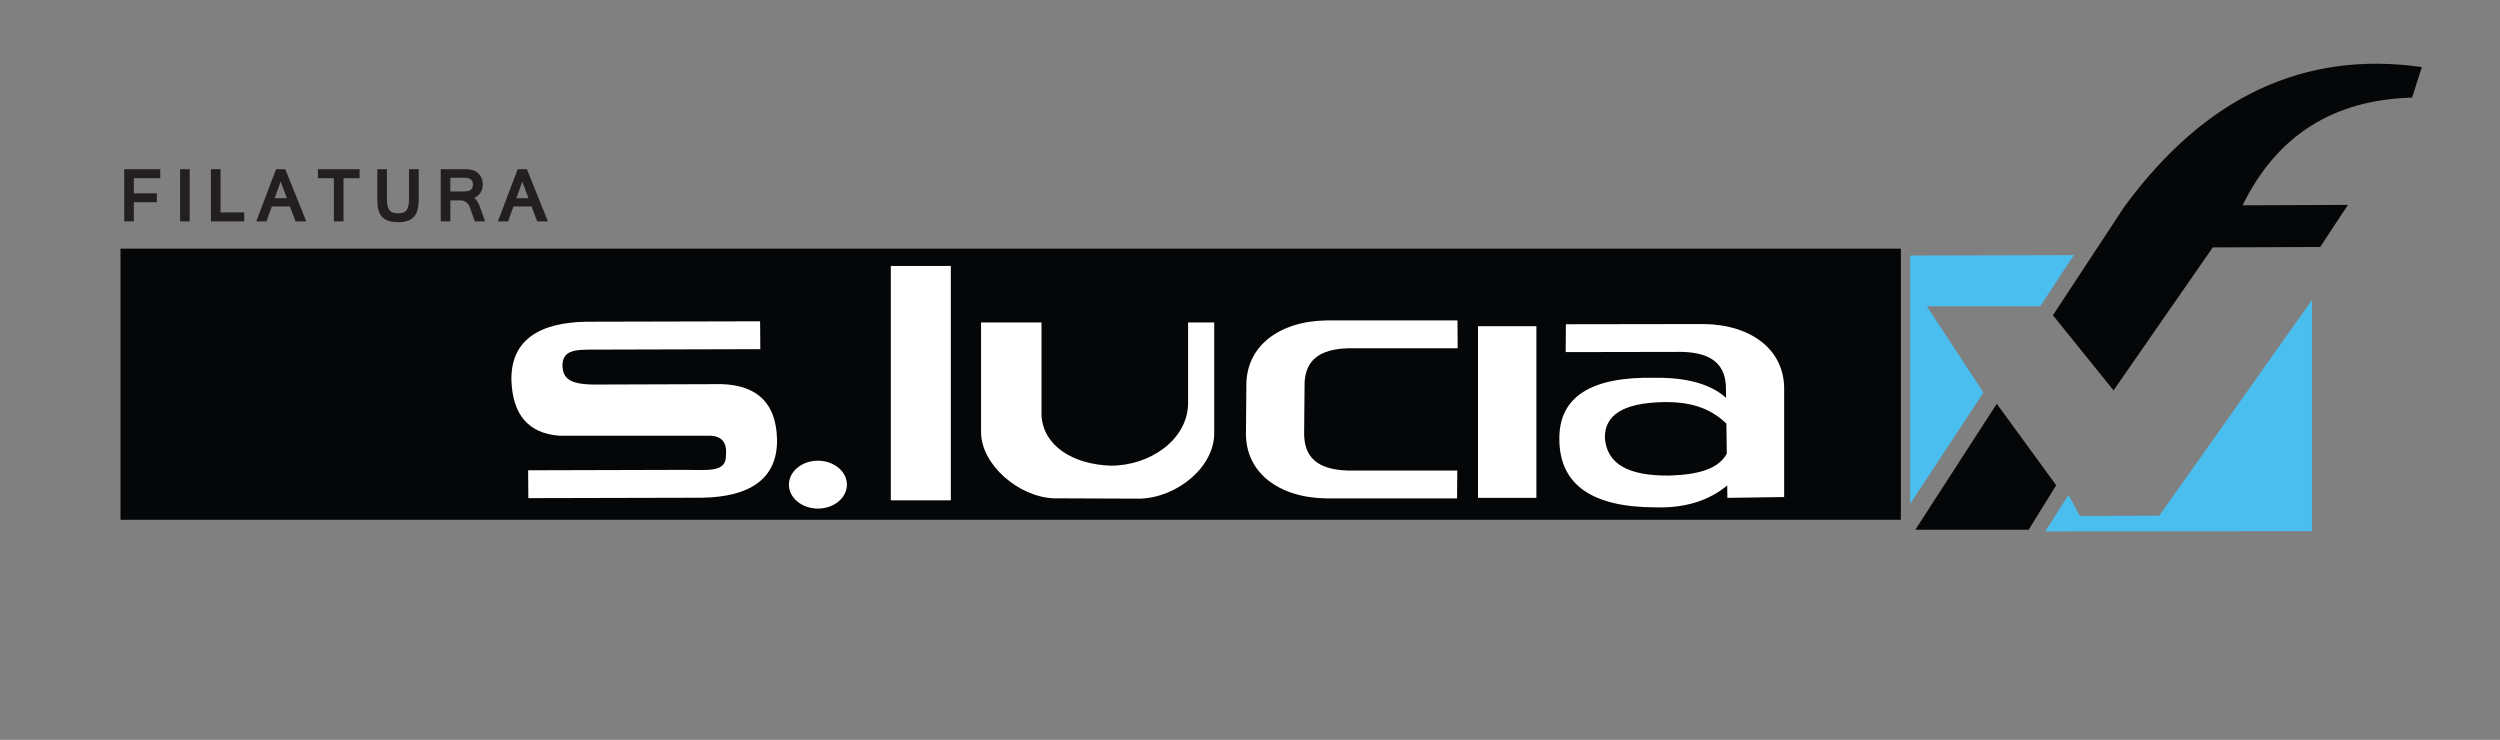 <?xml version="1.0" encoding="UTF-8"?> <svg xmlns="http://www.w3.org/2000/svg" width="517" height="153" viewBox="0 0 517 153" fill="none"><rect x="0" y="0" width="517" height="153" fill="#808080" stroke="none"/><path fill-rule="evenodd" clip-rule="evenodd" d="M24.918 51.421H393.097V107.492H24.918V51.421Z" fill="#050608"></path><mask id="mask0_559_1079" style="mask-type:luminance" maskUnits="userSpaceOnUse" x="0" y="0" width="517" height="153"><path d="M8.455 0.134H516.684V152.051L259.686 152.051L0.168 152.051L8.455 0.134Z" fill="white"></path></mask><g mask="url(#mask0_559_1079)"><path fill-rule="evenodd" clip-rule="evenodd" d="M169.144 95.276C172.456 95.276 175.14 97.492 175.14 100.225C175.14 102.958 172.456 105.174 169.144 105.174C165.832 105.174 163.148 102.958 163.148 100.225C163.148 97.492 165.832 95.276 169.144 95.276Z" fill="white"></path><path fill-rule="evenodd" clip-rule="evenodd" d="M184.219 54.998H196.632V103.467H184.219V54.998Z" fill="white"></path><path fill-rule="evenodd" clip-rule="evenodd" d="M305.648 67.457H317.724V102.956H305.648V67.457Z" fill="white"></path><path fill-rule="evenodd" clip-rule="evenodd" d="M202.883 89.389C202.906 96.087 210.618 102.738 217.871 103.051C232.847 103.108 235.732 103.12 235.732 103.12C243.435 102.908 251.19 96.558 251.101 89.474V66.69H245.696V83.501C245.569 90.916 237.885 96.291 229.736 96.301C221.717 96.039 215.729 92.1 215.381 85.89V66.69H202.883V89.389Z" fill="white"></path><path fill-rule="evenodd" clip-rule="evenodd" d="M269.781 80.046C269.644 74.66 272.656 72.199 278.816 72.025H301.448L301.405 66.264H274.298C264.517 66.414 257.565 71.619 257.748 79.961L257.664 89.368C257.481 97.71 264.434 102.915 274.215 103.064H301.322L301.364 97.304H278.733C272.572 97.13 269.56 94.669 269.697 89.283L269.781 80.046Z" fill="white"></path><path fill-rule="evenodd" clip-rule="evenodd" d="M357.019 87.6C353.632 84.333 349.435 83.003 343.669 83.161C335.758 83.385 331.832 85.781 331.888 90.542C332.285 95.95 336.69 98.425 345.231 98.35C351.456 98.14 355.35 96.933 357.102 93.83L357.019 87.6ZM357.189 100.398C353.31 103.593 348.366 105.1 342.359 104.921C329.11 104.893 322.481 100.171 322.473 90.755C322.418 82.047 329.033 77.838 342.317 78.126C348.885 78.056 353.762 79.435 356.948 82.265L356.929 80.793C357.066 75.407 354.054 72.947 347.893 72.771L323.784 72.814L323.826 67.054L352.411 67.011C362.193 67.161 369.145 72.366 368.962 80.707L368.961 102.788L357.223 102.958L357.189 100.398Z" fill="white"></path><path fill-rule="evenodd" clip-rule="evenodd" d="M116.317 75.365C116.529 71.738 120.149 72.375 125.818 72.293L157.232 72.207L157.189 66.447L121.3 66.532C111.518 66.681 105.579 70.351 105.762 78.692C106.017 85.813 109.312 89.617 115.644 90.104H146.382C149.125 90.019 150.375 91.351 150.132 94.097C150.206 97.926 146.259 97.108 140.632 97.169L109.218 97.255L109.261 103.015L145.15 102.929C154.931 102.78 160.871 99.111 160.688 90.769C160.499 83.463 156.687 79.686 149.254 79.437L123.751 79.522C117.96 79.609 116.306 78.436 116.317 75.365Z" fill="white"></path><path fill-rule="evenodd" clip-rule="evenodd" d="M478.104 62.061L446.521 106.648L430.097 106.69L427.775 102.338L422.961 109.891L478.104 109.848L478.104 62.061Z" fill="#4BBEF0"></path><path fill-rule="evenodd" clip-rule="evenodd" d="M421.91 63.343L398.474 63.342L410.173 81.179L395.012 104.217V52.846L428.875 52.76L421.91 63.343Z" fill="#4BBEF0"></path><path fill-rule="evenodd" clip-rule="evenodd" d="M396.094 109.545L412.934 83.502L425.221 100.356L419.527 109.545H396.094Z" fill="#050608"></path><path fill-rule="evenodd" clip-rule="evenodd" d="M498.812 20.186C500.163 15.976 500.839 13.872 500.839 13.872C476.471 10.392 455.951 20.035 439.278 42.8L424.543 65.199L437.083 80.73L457.603 51.162L479.812 51.077L485.553 42.373L463.767 42.458C470.828 28.046 482.51 20.622 498.812 20.186Z" fill="#050608"></path><path fill-rule="evenodd" clip-rule="evenodd" d="M33.14 36.846H27.682V39.976H32.43V41.822H27.682V45.783H25.691V34.992H33.14V36.846Z" fill="#231F20"></path><path fill-rule="evenodd" clip-rule="evenodd" d="M113.312 45.783H111.089L109.922 42.696H106.185L105.073 45.783H102.962L107.064 34.992H108.963L113.312 45.783ZM109.302 40.983L108.008 37.564L106.783 40.983H109.302ZM93.136 39.59H95.789C96.145 39.59 96.452 39.566 96.707 39.515C96.964 39.466 97.173 39.384 97.334 39.27C97.495 39.158 97.615 39.008 97.689 38.823C97.764 38.639 97.802 38.413 97.802 38.146C97.802 37.668 97.653 37.316 97.357 37.091C97.062 36.867 96.609 36.753 95.994 36.753H93.136V39.59ZM100.328 45.783H98.181L97.16 42.847C97.086 42.643 96.988 42.456 96.865 42.286C96.743 42.114 96.601 41.968 96.44 41.845C96.279 41.721 96.1 41.624 95.903 41.553C95.706 41.48 95.497 41.447 95.276 41.447H93.136V45.783H91.145V34.992H95.929C96.217 34.992 96.489 34.997 96.746 35.008C97.005 35.021 97.252 35.053 97.488 35.101C97.725 35.152 97.953 35.225 98.172 35.322C98.388 35.419 98.597 35.553 98.794 35.722C98.967 35.875 99.12 36.045 99.25 36.232C99.382 36.419 99.49 36.617 99.579 36.827C99.665 37.035 99.73 37.251 99.776 37.476C99.819 37.7 99.841 37.925 99.841 38.146C99.841 38.807 99.685 39.372 99.37 39.843C99.056 40.316 98.623 40.675 98.068 40.927C98.525 41.279 98.895 41.832 99.18 42.592L100.328 45.783ZM82.306 45.953C81.634 45.953 81.062 45.885 80.589 45.752C80.116 45.616 79.72 45.431 79.403 45.201C79.086 44.968 78.836 44.696 78.654 44.383C78.471 44.07 78.332 43.737 78.238 43.383C78.144 43.031 78.087 42.665 78.063 42.288C78.039 41.913 78.026 41.541 78.026 41.177V34.992H80.017V41.156C80.017 41.767 80.068 42.264 80.169 42.651C80.269 43.038 80.418 43.339 80.613 43.555C80.808 43.769 81.048 43.917 81.331 43.995C81.615 44.072 81.939 44.111 82.306 44.111C82.676 44.111 83.005 44.072 83.291 43.992C83.576 43.912 83.814 43.762 84.004 43.548C84.193 43.332 84.338 43.031 84.436 42.648C84.535 42.264 84.585 41.767 84.585 41.156V34.992H86.59V41.177C86.59 41.925 86.525 42.594 86.395 43.189C86.268 43.781 86.04 44.281 85.718 44.691C85.394 45.101 84.957 45.414 84.405 45.63C83.855 45.846 83.154 45.953 82.306 45.953ZM74.365 36.846H71.043V45.783H69.045V36.846H65.739V34.992H74.365V36.846ZM63.342 45.783H61.119L59.952 42.696H56.215L55.103 45.783H52.992L57.094 34.992H58.993L63.342 45.783ZM59.332 40.983L58.038 37.564L56.813 40.983H59.332ZM50.504 45.783H43.617V34.992H45.608V43.927H50.504V45.783ZM39.23 45.783H37.246V34.992H39.23V45.783Z" fill="#231F20"></path></g></svg> 